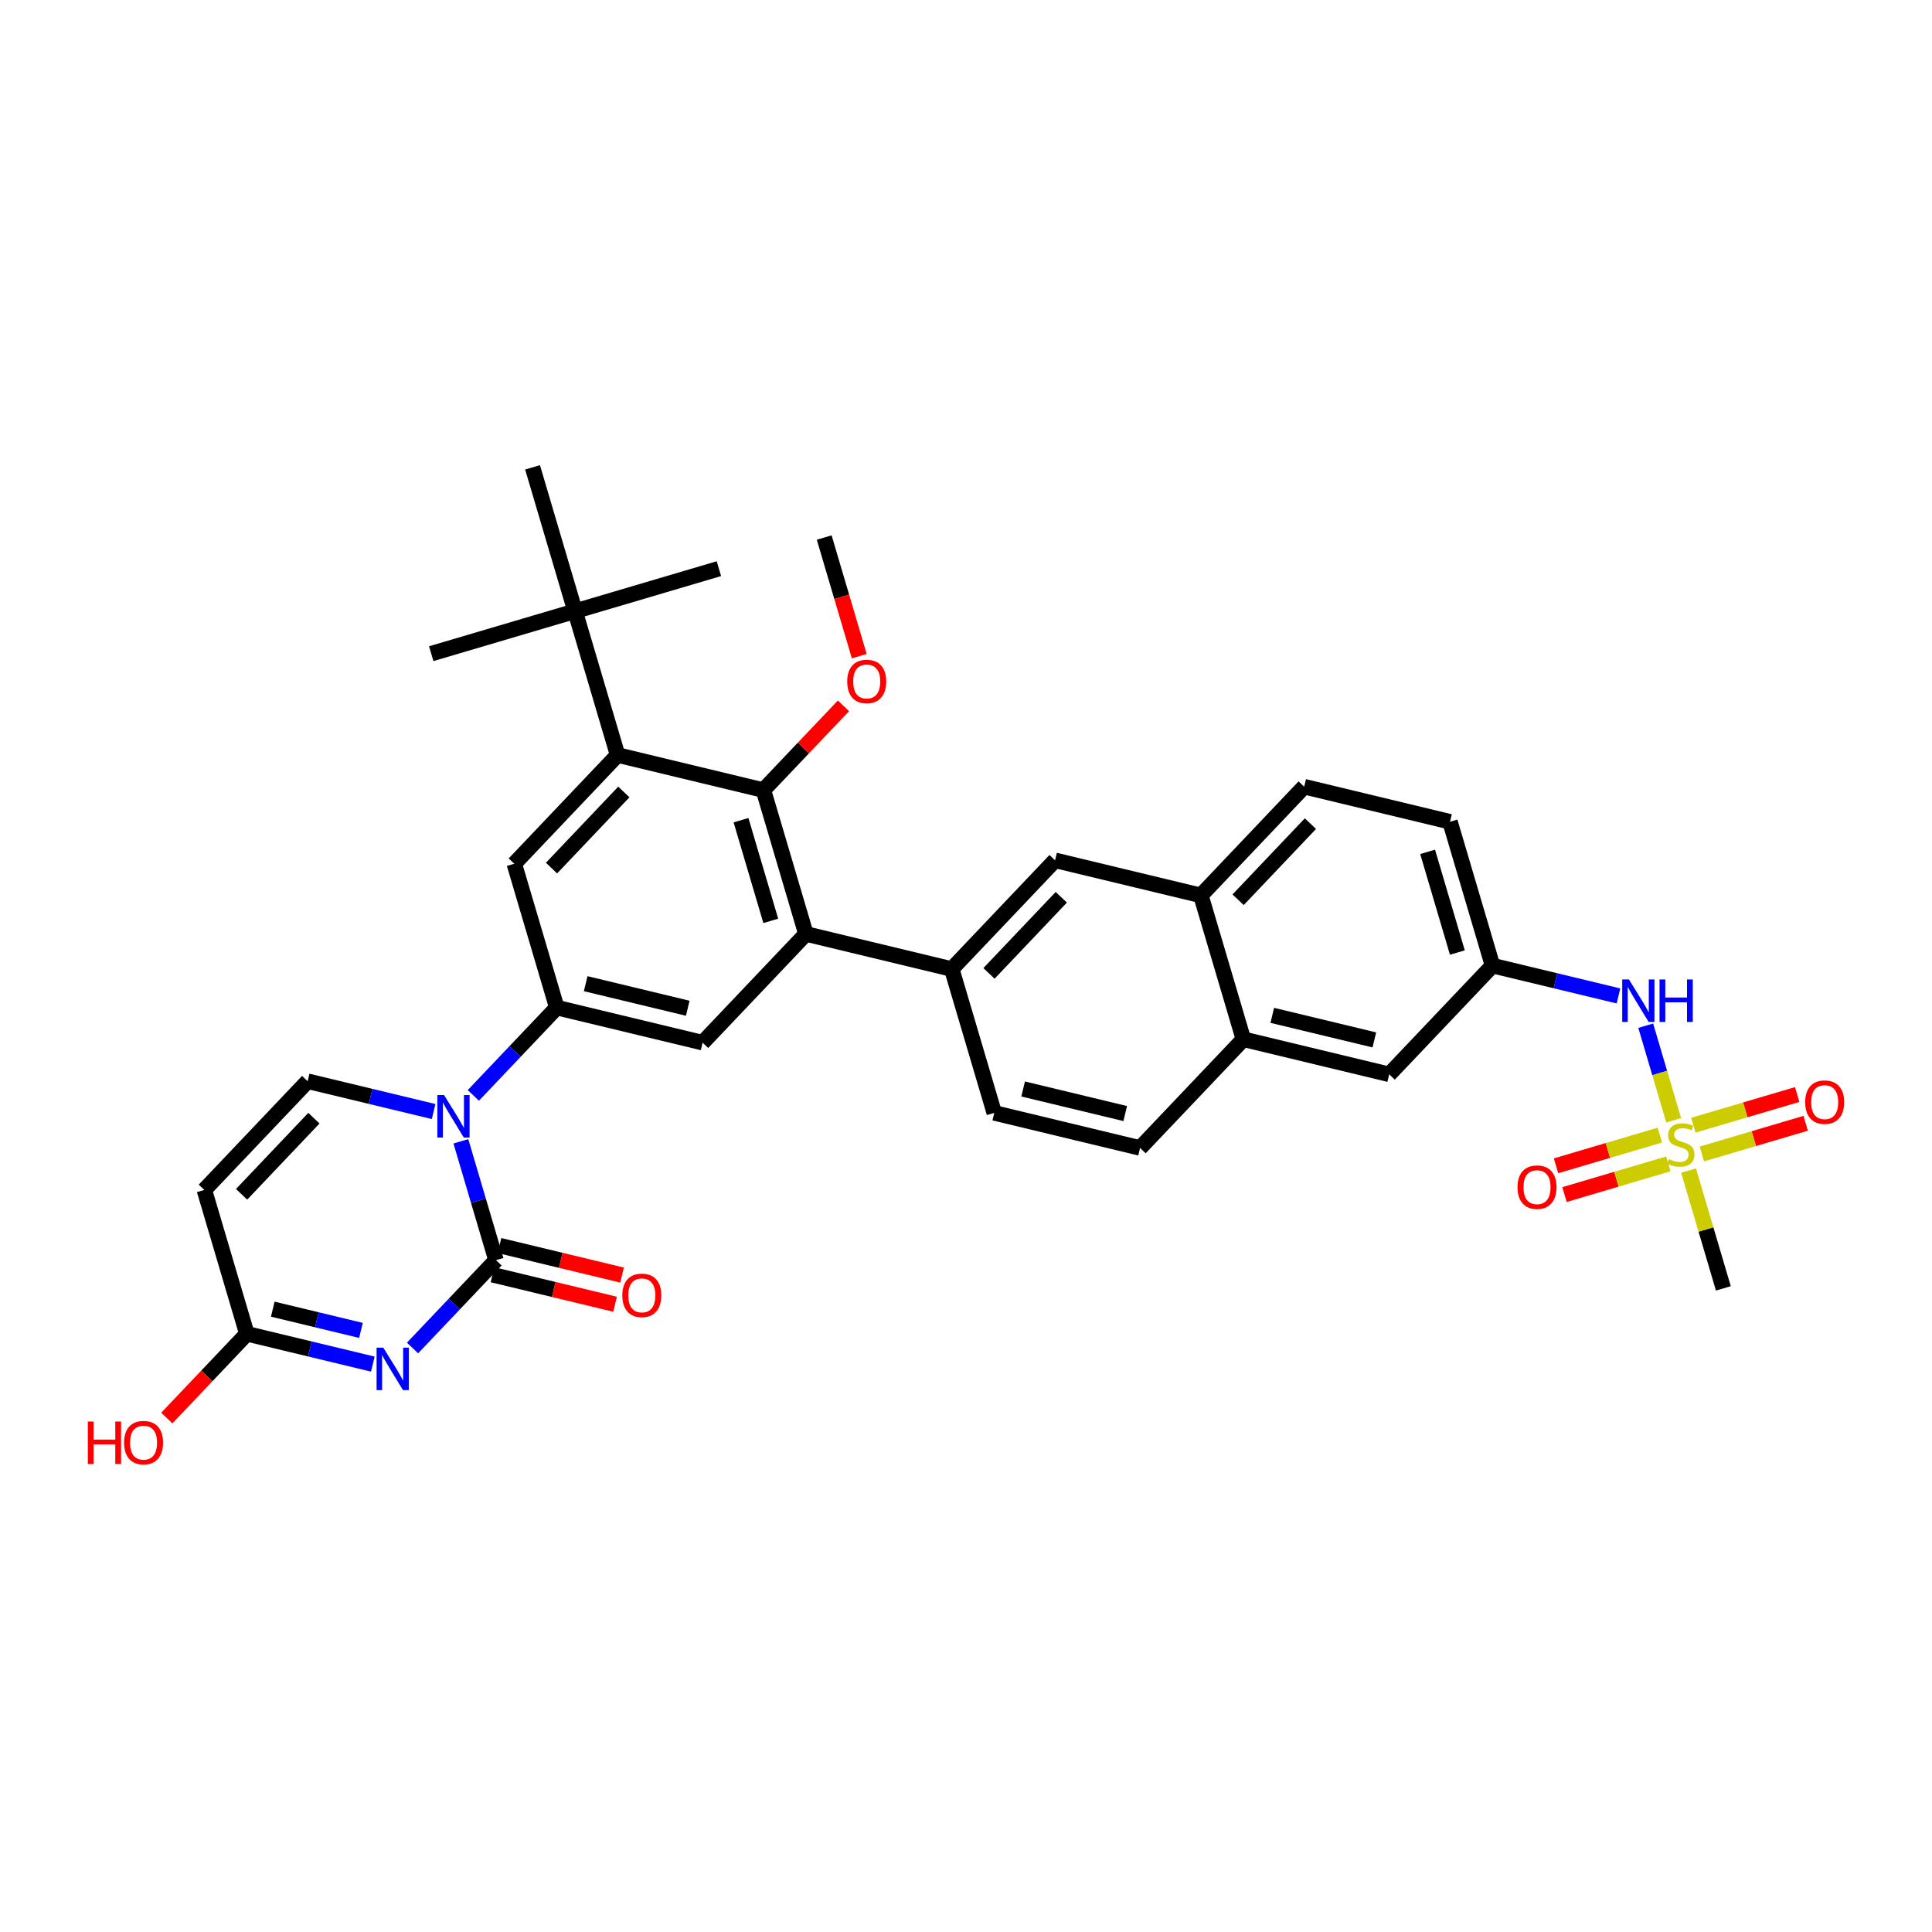 <?xml version='1.0' encoding='iso-8859-1'?>
<svg version='1.1' baseProfile='full'
              xmlns='http://www.w3.org/2000/svg'
                      xmlns:rdkit='http://www.rdkit.org/xml'
                      xmlns:xlink='http://www.w3.org/1999/xlink'
                  xml:space='preserve'
width='250px' height='250px' viewBox='0 0 250 250'>
<!-- END OF HEADER -->
<rect style='opacity:1.0;fill:#FFFFFF;stroke:none' width='250' height='250' x='0' y='0'> </rect>
<path class='bond-0 atom-0 atom-25' d='M 93.026,73.584 L 74.413,79.086' style='fill:none;fill-rule:evenodd;stroke:#000000;stroke-width:2.0px;stroke-linecap:butt;stroke-linejoin:miter;stroke-opacity:1' />
<path class='bond-1 atom-1 atom-25' d='M 55.801,84.587 L 74.413,79.086' style='fill:none;fill-rule:evenodd;stroke:#000000;stroke-width:2.0px;stroke-linecap:butt;stroke-linejoin:miter;stroke-opacity:1' />
<path class='bond-2 atom-2 atom-25' d='M 68.912,60.473 L 74.413,79.086' style='fill:none;fill-rule:evenodd;stroke:#000000;stroke-width:2.0px;stroke-linecap:butt;stroke-linejoin:miter;stroke-opacity:1' />
<path class='bond-3 atom-3 atom-33' d='M 106.651,69.557 L 108.919,77.231' style='fill:none;fill-rule:evenodd;stroke:#000000;stroke-width:2.0px;stroke-linecap:butt;stroke-linejoin:miter;stroke-opacity:1' />
<path class='bond-3 atom-3 atom-33' d='M 108.919,77.231 L 111.187,84.905' style='fill:none;fill-rule:evenodd;stroke:#FF0000;stroke-width:2.0px;stroke-linecap:butt;stroke-linejoin:miter;stroke-opacity:1' />
<path class='bond-4 atom-4 atom-34' d='M 223.002,166.716 L 220.75,159.096' style='fill:none;fill-rule:evenodd;stroke:#000000;stroke-width:2.0px;stroke-linecap:butt;stroke-linejoin:miter;stroke-opacity:1' />
<path class='bond-4 atom-4 atom-34' d='M 220.75,159.096 L 218.498,151.476' style='fill:none;fill-rule:evenodd;stroke:#CCCC00;stroke-width:2.0px;stroke-linecap:butt;stroke-linejoin:miter;stroke-opacity:1' />
<path class='bond-5 atom-5 atom-6' d='M 147.525,148.548 L 128.656,144.006' style='fill:none;fill-rule:evenodd;stroke:#000000;stroke-width:2.0px;stroke-linecap:butt;stroke-linejoin:miter;stroke-opacity:1' />
<path class='bond-5 atom-5 atom-6' d='M 145.603,144.093 L 132.395,140.914' style='fill:none;fill-rule:evenodd;stroke:#000000;stroke-width:2.0px;stroke-linecap:butt;stroke-linejoin:miter;stroke-opacity:1' />
<path class='bond-6 atom-5 atom-16' d='M 147.525,148.548 L 160.893,134.478' style='fill:none;fill-rule:evenodd;stroke:#000000;stroke-width:2.0px;stroke-linecap:butt;stroke-linejoin:miter;stroke-opacity:1' />
<path class='bond-7 atom-6 atom-17' d='M 128.656,144.006 L 123.155,125.394' style='fill:none;fill-rule:evenodd;stroke:#000000;stroke-width:2.0px;stroke-linecap:butt;stroke-linejoin:miter;stroke-opacity:1' />
<path class='bond-8 atom-7 atom-8' d='M 168.76,101.795 L 187.629,106.337' style='fill:none;fill-rule:evenodd;stroke:#000000;stroke-width:2.0px;stroke-linecap:butt;stroke-linejoin:miter;stroke-opacity:1' />
<path class='bond-9 atom-7 atom-15' d='M 168.76,101.795 L 155.392,115.865' style='fill:none;fill-rule:evenodd;stroke:#000000;stroke-width:2.0px;stroke-linecap:butt;stroke-linejoin:miter;stroke-opacity:1' />
<path class='bond-9 atom-7 atom-15' d='M 169.569,106.579 L 160.211,116.429' style='fill:none;fill-rule:evenodd;stroke:#000000;stroke-width:2.0px;stroke-linecap:butt;stroke-linejoin:miter;stroke-opacity:1' />
<path class='bond-10 atom-8 atom-18' d='M 187.629,106.337 L 193.13,124.949' style='fill:none;fill-rule:evenodd;stroke:#000000;stroke-width:2.0px;stroke-linecap:butt;stroke-linejoin:miter;stroke-opacity:1' />
<path class='bond-10 atom-8 atom-18' d='M 184.732,110.229 L 188.583,123.258' style='fill:none;fill-rule:evenodd;stroke:#000000;stroke-width:2.0px;stroke-linecap:butt;stroke-linejoin:miter;stroke-opacity:1' />
<path class='bond-11 atom-9 atom-10' d='M 26.442,153.979 L 39.811,139.909' style='fill:none;fill-rule:evenodd;stroke:#000000;stroke-width:2.0px;stroke-linecap:butt;stroke-linejoin:miter;stroke-opacity:1' />
<path class='bond-11 atom-9 atom-10' d='M 31.262,154.542 L 40.619,144.693' style='fill:none;fill-rule:evenodd;stroke:#000000;stroke-width:2.0px;stroke-linecap:butt;stroke-linejoin:miter;stroke-opacity:1' />
<path class='bond-12 atom-9 atom-22' d='M 26.442,153.979 L 31.944,172.592' style='fill:none;fill-rule:evenodd;stroke:#000000;stroke-width:2.0px;stroke-linecap:butt;stroke-linejoin:miter;stroke-opacity:1' />
<path class='bond-13 atom-10 atom-28' d='M 39.811,139.909 L 47.96,141.871' style='fill:none;fill-rule:evenodd;stroke:#000000;stroke-width:2.0px;stroke-linecap:butt;stroke-linejoin:miter;stroke-opacity:1' />
<path class='bond-13 atom-10 atom-28' d='M 47.96,141.871 L 56.11,143.832' style='fill:none;fill-rule:evenodd;stroke:#0000FF;stroke-width:2.0px;stroke-linecap:butt;stroke-linejoin:miter;stroke-opacity:1' />
<path class='bond-14 atom-11 atom-15' d='M 136.523,111.324 L 155.392,115.865' style='fill:none;fill-rule:evenodd;stroke:#000000;stroke-width:2.0px;stroke-linecap:butt;stroke-linejoin:miter;stroke-opacity:1' />
<path class='bond-15 atom-11 atom-17' d='M 136.523,111.324 L 123.155,125.394' style='fill:none;fill-rule:evenodd;stroke:#000000;stroke-width:2.0px;stroke-linecap:butt;stroke-linejoin:miter;stroke-opacity:1' />
<path class='bond-15 atom-11 atom-17' d='M 137.331,116.108 L 127.974,125.957' style='fill:none;fill-rule:evenodd;stroke:#000000;stroke-width:2.0px;stroke-linecap:butt;stroke-linejoin:miter;stroke-opacity:1' />
<path class='bond-16 atom-12 atom-16' d='M 179.762,139.02 L 160.893,134.478' style='fill:none;fill-rule:evenodd;stroke:#000000;stroke-width:2.0px;stroke-linecap:butt;stroke-linejoin:miter;stroke-opacity:1' />
<path class='bond-16 atom-12 atom-16' d='M 177.84,134.564 L 164.632,131.385' style='fill:none;fill-rule:evenodd;stroke:#000000;stroke-width:2.0px;stroke-linecap:butt;stroke-linejoin:miter;stroke-opacity:1' />
<path class='bond-17 atom-12 atom-18' d='M 179.762,139.02 L 193.13,124.949' style='fill:none;fill-rule:evenodd;stroke:#000000;stroke-width:2.0px;stroke-linecap:butt;stroke-linejoin:miter;stroke-opacity:1' />
<path class='bond-18 atom-13 atom-19' d='M 90.917,134.922 L 72.048,130.381' style='fill:none;fill-rule:evenodd;stroke:#000000;stroke-width:2.0px;stroke-linecap:butt;stroke-linejoin:miter;stroke-opacity:1' />
<path class='bond-18 atom-13 atom-19' d='M 88.995,130.467 L 75.787,127.288' style='fill:none;fill-rule:evenodd;stroke:#000000;stroke-width:2.0px;stroke-linecap:butt;stroke-linejoin:miter;stroke-opacity:1' />
<path class='bond-19 atom-13 atom-20' d='M 90.917,134.922 L 104.285,120.852' style='fill:none;fill-rule:evenodd;stroke:#000000;stroke-width:2.0px;stroke-linecap:butt;stroke-linejoin:miter;stroke-opacity:1' />
<path class='bond-20 atom-14 atom-19' d='M 66.547,111.768 L 72.048,130.381' style='fill:none;fill-rule:evenodd;stroke:#000000;stroke-width:2.0px;stroke-linecap:butt;stroke-linejoin:miter;stroke-opacity:1' />
<path class='bond-21 atom-14 atom-21' d='M 66.547,111.768 L 79.915,97.698' style='fill:none;fill-rule:evenodd;stroke:#000000;stroke-width:2.0px;stroke-linecap:butt;stroke-linejoin:miter;stroke-opacity:1' />
<path class='bond-21 atom-14 atom-21' d='M 71.366,112.331 L 80.724,102.482' style='fill:none;fill-rule:evenodd;stroke:#000000;stroke-width:2.0px;stroke-linecap:butt;stroke-linejoin:miter;stroke-opacity:1' />
<path class='bond-22 atom-15 atom-16' d='M 155.392,115.865 L 160.893,134.478' style='fill:none;fill-rule:evenodd;stroke:#000000;stroke-width:2.0px;stroke-linecap:butt;stroke-linejoin:miter;stroke-opacity:1' />
<path class='bond-23 atom-17 atom-20' d='M 123.155,125.394 L 104.285,120.852' style='fill:none;fill-rule:evenodd;stroke:#000000;stroke-width:2.0px;stroke-linecap:butt;stroke-linejoin:miter;stroke-opacity:1' />
<path class='bond-24 atom-18 atom-27' d='M 193.13,124.949 L 201.28,126.911' style='fill:none;fill-rule:evenodd;stroke:#000000;stroke-width:2.0px;stroke-linecap:butt;stroke-linejoin:miter;stroke-opacity:1' />
<path class='bond-24 atom-18 atom-27' d='M 201.28,126.911 L 209.43,128.873' style='fill:none;fill-rule:evenodd;stroke:#0000FF;stroke-width:2.0px;stroke-linecap:butt;stroke-linejoin:miter;stroke-opacity:1' />
<path class='bond-25 atom-19 atom-28' d='M 72.048,130.381 L 66.649,136.063' style='fill:none;fill-rule:evenodd;stroke:#000000;stroke-width:2.0px;stroke-linecap:butt;stroke-linejoin:miter;stroke-opacity:1' />
<path class='bond-25 atom-19 atom-28' d='M 66.649,136.063 L 61.249,141.746' style='fill:none;fill-rule:evenodd;stroke:#0000FF;stroke-width:2.0px;stroke-linecap:butt;stroke-linejoin:miter;stroke-opacity:1' />
<path class='bond-26 atom-20 atom-23' d='M 104.285,120.852 L 98.784,102.24' style='fill:none;fill-rule:evenodd;stroke:#000000;stroke-width:2.0px;stroke-linecap:butt;stroke-linejoin:miter;stroke-opacity:1' />
<path class='bond-26 atom-20 atom-23' d='M 99.738,119.16 L 95.887,106.132' style='fill:none;fill-rule:evenodd;stroke:#000000;stroke-width:2.0px;stroke-linecap:butt;stroke-linejoin:miter;stroke-opacity:1' />
<path class='bond-27 atom-21 atom-23' d='M 79.915,97.698 L 98.784,102.24' style='fill:none;fill-rule:evenodd;stroke:#000000;stroke-width:2.0px;stroke-linecap:butt;stroke-linejoin:miter;stroke-opacity:1' />
<path class='bond-28 atom-21 atom-25' d='M 79.915,97.698 L 74.413,79.086' style='fill:none;fill-rule:evenodd;stroke:#000000;stroke-width:2.0px;stroke-linecap:butt;stroke-linejoin:miter;stroke-opacity:1' />
<path class='bond-29 atom-22 atom-26' d='M 31.944,172.592 L 40.094,174.553' style='fill:none;fill-rule:evenodd;stroke:#000000;stroke-width:2.0px;stroke-linecap:butt;stroke-linejoin:miter;stroke-opacity:1' />
<path class='bond-29 atom-22 atom-26' d='M 40.094,174.553 L 48.243,176.515' style='fill:none;fill-rule:evenodd;stroke:#0000FF;stroke-width:2.0px;stroke-linecap:butt;stroke-linejoin:miter;stroke-opacity:1' />
<path class='bond-29 atom-22 atom-26' d='M 35.297,169.406 L 41.002,170.779' style='fill:none;fill-rule:evenodd;stroke:#000000;stroke-width:2.0px;stroke-linecap:butt;stroke-linejoin:miter;stroke-opacity:1' />
<path class='bond-29 atom-22 atom-26' d='M 41.002,170.779 L 46.707,172.153' style='fill:none;fill-rule:evenodd;stroke:#0000FF;stroke-width:2.0px;stroke-linecap:butt;stroke-linejoin:miter;stroke-opacity:1' />
<path class='bond-30 atom-22 atom-29' d='M 31.944,172.592 L 26.764,178.044' style='fill:none;fill-rule:evenodd;stroke:#000000;stroke-width:2.0px;stroke-linecap:butt;stroke-linejoin:miter;stroke-opacity:1' />
<path class='bond-30 atom-22 atom-29' d='M 26.764,178.044 L 21.584,183.496' style='fill:none;fill-rule:evenodd;stroke:#FF0000;stroke-width:2.0px;stroke-linecap:butt;stroke-linejoin:miter;stroke-opacity:1' />
<path class='bond-31 atom-23 atom-33' d='M 98.784,102.24 L 103.964,96.788' style='fill:none;fill-rule:evenodd;stroke:#000000;stroke-width:2.0px;stroke-linecap:butt;stroke-linejoin:miter;stroke-opacity:1' />
<path class='bond-31 atom-23 atom-33' d='M 103.964,96.788 L 109.144,91.336' style='fill:none;fill-rule:evenodd;stroke:#FF0000;stroke-width:2.0px;stroke-linecap:butt;stroke-linejoin:miter;stroke-opacity:1' />
<path class='bond-32 atom-24 atom-26' d='M 64.181,163.063 L 58.782,168.746' style='fill:none;fill-rule:evenodd;stroke:#000000;stroke-width:2.0px;stroke-linecap:butt;stroke-linejoin:miter;stroke-opacity:1' />
<path class='bond-32 atom-24 atom-26' d='M 58.782,168.746 L 53.383,174.429' style='fill:none;fill-rule:evenodd;stroke:#0000FF;stroke-width:2.0px;stroke-linecap:butt;stroke-linejoin:miter;stroke-opacity:1' />
<path class='bond-33 atom-24 atom-28' d='M 64.181,163.063 L 61.908,155.374' style='fill:none;fill-rule:evenodd;stroke:#000000;stroke-width:2.0px;stroke-linecap:butt;stroke-linejoin:miter;stroke-opacity:1' />
<path class='bond-33 atom-24 atom-28' d='M 61.908,155.374 L 59.636,147.684' style='fill:none;fill-rule:evenodd;stroke:#0000FF;stroke-width:2.0px;stroke-linecap:butt;stroke-linejoin:miter;stroke-opacity:1' />
<path class='bond-34 atom-24 atom-30' d='M 63.727,164.95 L 71.657,166.859' style='fill:none;fill-rule:evenodd;stroke:#000000;stroke-width:2.0px;stroke-linecap:butt;stroke-linejoin:miter;stroke-opacity:1' />
<path class='bond-34 atom-24 atom-30' d='M 71.657,166.859 L 79.588,168.768' style='fill:none;fill-rule:evenodd;stroke:#FF0000;stroke-width:2.0px;stroke-linecap:butt;stroke-linejoin:miter;stroke-opacity:1' />
<path class='bond-34 atom-24 atom-30' d='M 64.635,161.176 L 72.566,163.085' style='fill:none;fill-rule:evenodd;stroke:#000000;stroke-width:2.0px;stroke-linecap:butt;stroke-linejoin:miter;stroke-opacity:1' />
<path class='bond-34 atom-24 atom-30' d='M 72.566,163.085 L 80.496,164.994' style='fill:none;fill-rule:evenodd;stroke:#FF0000;stroke-width:2.0px;stroke-linecap:butt;stroke-linejoin:miter;stroke-opacity:1' />
<path class='bond-35 atom-27 atom-34' d='M 212.955,132.725 L 214.764,138.843' style='fill:none;fill-rule:evenodd;stroke:#0000FF;stroke-width:2.0px;stroke-linecap:butt;stroke-linejoin:miter;stroke-opacity:1' />
<path class='bond-35 atom-27 atom-34' d='M 214.764,138.843 L 216.573,144.962' style='fill:none;fill-rule:evenodd;stroke:#CCCC00;stroke-width:2.0px;stroke-linecap:butt;stroke-linejoin:miter;stroke-opacity:1' />
<path class='bond-36 atom-31 atom-34' d='M 202.447,154.577 L 209.165,152.591' style='fill:none;fill-rule:evenodd;stroke:#FF0000;stroke-width:2.0px;stroke-linecap:butt;stroke-linejoin:miter;stroke-opacity:1' />
<path class='bond-36 atom-31 atom-34' d='M 209.165,152.591 L 215.882,150.606' style='fill:none;fill-rule:evenodd;stroke:#CCCC00;stroke-width:2.0px;stroke-linecap:butt;stroke-linejoin:miter;stroke-opacity:1' />
<path class='bond-36 atom-31 atom-34' d='M 201.347,150.854 L 208.064,148.869' style='fill:none;fill-rule:evenodd;stroke:#FF0000;stroke-width:2.0px;stroke-linecap:butt;stroke-linejoin:miter;stroke-opacity:1' />
<path class='bond-36 atom-31 atom-34' d='M 208.064,148.869 L 214.782,146.883' style='fill:none;fill-rule:evenodd;stroke:#CCCC00;stroke-width:2.0px;stroke-linecap:butt;stroke-linejoin:miter;stroke-opacity:1' />
<path class='bond-37 atom-32 atom-34' d='M 232.555,141.63 L 225.837,143.616' style='fill:none;fill-rule:evenodd;stroke:#FF0000;stroke-width:2.0px;stroke-linecap:butt;stroke-linejoin:miter;stroke-opacity:1' />
<path class='bond-37 atom-32 atom-34' d='M 225.837,143.616 L 219.12,145.601' style='fill:none;fill-rule:evenodd;stroke:#CCCC00;stroke-width:2.0px;stroke-linecap:butt;stroke-linejoin:miter;stroke-opacity:1' />
<path class='bond-37 atom-32 atom-34' d='M 233.655,145.352 L 226.938,147.338' style='fill:none;fill-rule:evenodd;stroke:#FF0000;stroke-width:2.0px;stroke-linecap:butt;stroke-linejoin:miter;stroke-opacity:1' />
<path class='bond-37 atom-32 atom-34' d='M 226.938,147.338 L 220.22,149.323' style='fill:none;fill-rule:evenodd;stroke:#CCCC00;stroke-width:2.0px;stroke-linecap:butt;stroke-linejoin:miter;stroke-opacity:1' />
<path  class='atom-26' d='M 49.598 174.385
L 51.399 177.296
Q 51.578 177.584, 51.865 178.104
Q 52.152 178.624, 52.168 178.655
L 52.168 174.385
L 52.898 174.385
L 52.898 179.882
L 52.145 179.882
L 50.211 176.699
Q 49.986 176.326, 49.746 175.899
Q 49.513 175.472, 49.443 175.34
L 49.443 179.882
L 48.729 179.882
L 48.729 174.385
L 49.598 174.385
' fill='#0000FF'/>
<path  class='atom-27' d='M 210.785 126.743
L 212.586 129.654
Q 212.764 129.941, 213.052 130.462
Q 213.339 130.982, 213.354 131.013
L 213.354 126.743
L 214.084 126.743
L 214.084 132.239
L 213.331 132.239
L 211.398 129.056
Q 211.173 128.684, 210.932 128.257
Q 210.699 127.83, 210.63 127.698
L 210.63 132.239
L 209.915 132.239
L 209.915 126.743
L 210.785 126.743
' fill='#0000FF'/>
<path  class='atom-27' d='M 214.744 126.743
L 215.489 126.743
L 215.489 129.08
L 218.3 129.08
L 218.3 126.743
L 219.045 126.743
L 219.045 132.239
L 218.3 132.239
L 218.3 129.701
L 215.489 129.701
L 215.489 132.239
L 214.744 132.239
L 214.744 126.743
' fill='#0000FF'/>
<path  class='atom-28' d='M 57.465 141.703
L 59.266 144.614
Q 59.444 144.901, 59.732 145.421
Q 60.019 145.941, 60.035 145.972
L 60.035 141.703
L 60.764 141.703
L 60.764 147.199
L 60.011 147.199
L 58.078 144.016
Q 57.853 143.643, 57.612 143.216
Q 57.38 142.79, 57.31 142.658
L 57.31 147.199
L 56.595 147.199
L 56.595 141.703
L 57.465 141.703
' fill='#0000FF'/>
<path  class='atom-29' d='M 11.364 183.945
L 12.109 183.945
L 12.109 186.282
L 14.919 186.282
L 14.919 183.945
L 15.665 183.945
L 15.665 189.441
L 14.919 189.441
L 14.919 186.903
L 12.109 186.903
L 12.109 189.441
L 11.364 189.441
L 11.364 183.945
' fill='#FF0000'/>
<path  class='atom-29' d='M 16.053 186.677
Q 16.053 185.358, 16.705 184.62
Q 17.357 183.883, 18.576 183.883
Q 19.795 183.883, 20.447 184.62
Q 21.099 185.358, 21.099 186.677
Q 21.099 188.013, 20.439 188.774
Q 19.779 189.527, 18.576 189.527
Q 17.365 189.527, 16.705 188.774
Q 16.053 188.02, 16.053 186.677
M 18.576 188.906
Q 19.414 188.906, 19.864 188.347
Q 20.323 187.78, 20.323 186.677
Q 20.323 185.598, 19.864 185.055
Q 19.414 184.504, 18.576 184.504
Q 17.737 184.504, 17.279 185.047
Q 16.829 185.591, 16.829 186.677
Q 16.829 187.788, 17.279 188.347
Q 17.737 188.906, 18.576 188.906
' fill='#FF0000'/>
<path  class='atom-30' d='M 80.527 167.621
Q 80.527 166.301, 81.18 165.563
Q 81.832 164.826, 83.05 164.826
Q 84.269 164.826, 84.921 165.563
Q 85.573 166.301, 85.573 167.621
Q 85.573 168.956, 84.914 169.717
Q 84.254 170.47, 83.05 170.47
Q 81.839 170.47, 81.18 169.717
Q 80.527 168.964, 80.527 167.621
M 83.05 169.849
Q 83.889 169.849, 84.339 169.29
Q 84.797 168.723, 84.797 167.621
Q 84.797 166.541, 84.339 165.998
Q 83.889 165.447, 83.05 165.447
Q 82.212 165.447, 81.754 165.99
Q 81.304 166.534, 81.304 167.621
Q 81.304 168.731, 81.754 169.29
Q 82.212 169.849, 83.05 169.849
' fill='#FF0000'/>
<path  class='atom-31' d='M 196.366 153.62
Q 196.366 152.3, 197.018 151.563
Q 197.67 150.825, 198.889 150.825
Q 200.108 150.825, 200.76 151.563
Q 201.412 152.3, 201.412 153.62
Q 201.412 154.955, 200.752 155.716
Q 200.092 156.469, 198.889 156.469
Q 197.678 156.469, 197.018 155.716
Q 196.366 154.963, 196.366 153.62
M 198.889 155.848
Q 199.727 155.848, 200.178 155.289
Q 200.636 154.723, 200.636 153.62
Q 200.636 152.541, 200.178 151.998
Q 199.727 151.446, 198.889 151.446
Q 198.05 151.446, 197.592 151.99
Q 197.142 152.533, 197.142 153.62
Q 197.142 154.73, 197.592 155.289
Q 198.05 155.848, 198.889 155.848
' fill='#FF0000'/>
<path  class='atom-32' d='M 233.59 142.618
Q 233.59 141.298, 234.242 140.56
Q 234.894 139.823, 236.113 139.823
Q 237.332 139.823, 237.984 140.56
Q 238.636 141.298, 238.636 142.618
Q 238.636 143.953, 237.976 144.714
Q 237.317 145.467, 236.113 145.467
Q 234.902 145.467, 234.242 144.714
Q 233.59 143.961, 233.59 142.618
M 236.113 144.846
Q 236.952 144.846, 237.402 144.287
Q 237.86 143.72, 237.86 142.618
Q 237.86 141.539, 237.402 140.995
Q 236.952 140.444, 236.113 140.444
Q 235.275 140.444, 234.817 140.987
Q 234.367 141.531, 234.367 142.618
Q 234.367 143.728, 234.817 144.287
Q 235.275 144.846, 236.113 144.846
' fill='#FF0000'/>
<path  class='atom-33' d='M 109.629 88.185
Q 109.629 86.865, 110.281 86.128
Q 110.933 85.39, 112.152 85.39
Q 113.371 85.39, 114.023 86.128
Q 114.675 86.865, 114.675 88.185
Q 114.675 89.52, 114.015 90.281
Q 113.355 91.034, 112.152 91.034
Q 110.941 91.034, 110.281 90.281
Q 109.629 89.528, 109.629 88.185
M 112.152 90.413
Q 112.99 90.413, 113.441 89.854
Q 113.899 89.287, 113.899 88.185
Q 113.899 87.106, 113.441 86.562
Q 112.99 86.011, 112.152 86.011
Q 111.314 86.011, 110.856 86.555
Q 110.405 87.098, 110.405 88.185
Q 110.405 89.295, 110.856 89.854
Q 111.314 90.413, 112.152 90.413
' fill='#FF0000'/>
<path  class='atom-34' d='M 215.948 149.99
Q 216.011 150.013, 216.267 150.122
Q 216.523 150.23, 216.802 150.3
Q 217.09 150.362, 217.369 150.362
Q 217.889 150.362, 218.192 150.114
Q 218.495 149.858, 218.495 149.415
Q 218.495 149.113, 218.339 148.926
Q 218.192 148.74, 217.959 148.639
Q 217.726 148.538, 217.338 148.422
Q 216.849 148.274, 216.554 148.134
Q 216.267 147.995, 216.057 147.7
Q 215.855 147.405, 215.855 146.908
Q 215.855 146.217, 216.321 145.79
Q 216.795 145.363, 217.726 145.363
Q 218.363 145.363, 219.085 145.666
L 218.906 146.263
Q 218.246 145.992, 217.749 145.992
Q 217.214 145.992, 216.919 146.217
Q 216.624 146.434, 216.632 146.815
Q 216.632 147.11, 216.779 147.288
Q 216.934 147.467, 217.152 147.568
Q 217.377 147.669, 217.749 147.785
Q 218.246 147.94, 218.541 148.096
Q 218.836 148.251, 219.046 148.569
Q 219.263 148.88, 219.263 149.415
Q 219.263 150.176, 218.751 150.588
Q 218.246 150.991, 217.4 150.991
Q 216.911 150.991, 216.538 150.883
Q 216.174 150.782, 215.739 150.603
L 215.948 149.99
' fill='#CCCC00'/>
</svg>

